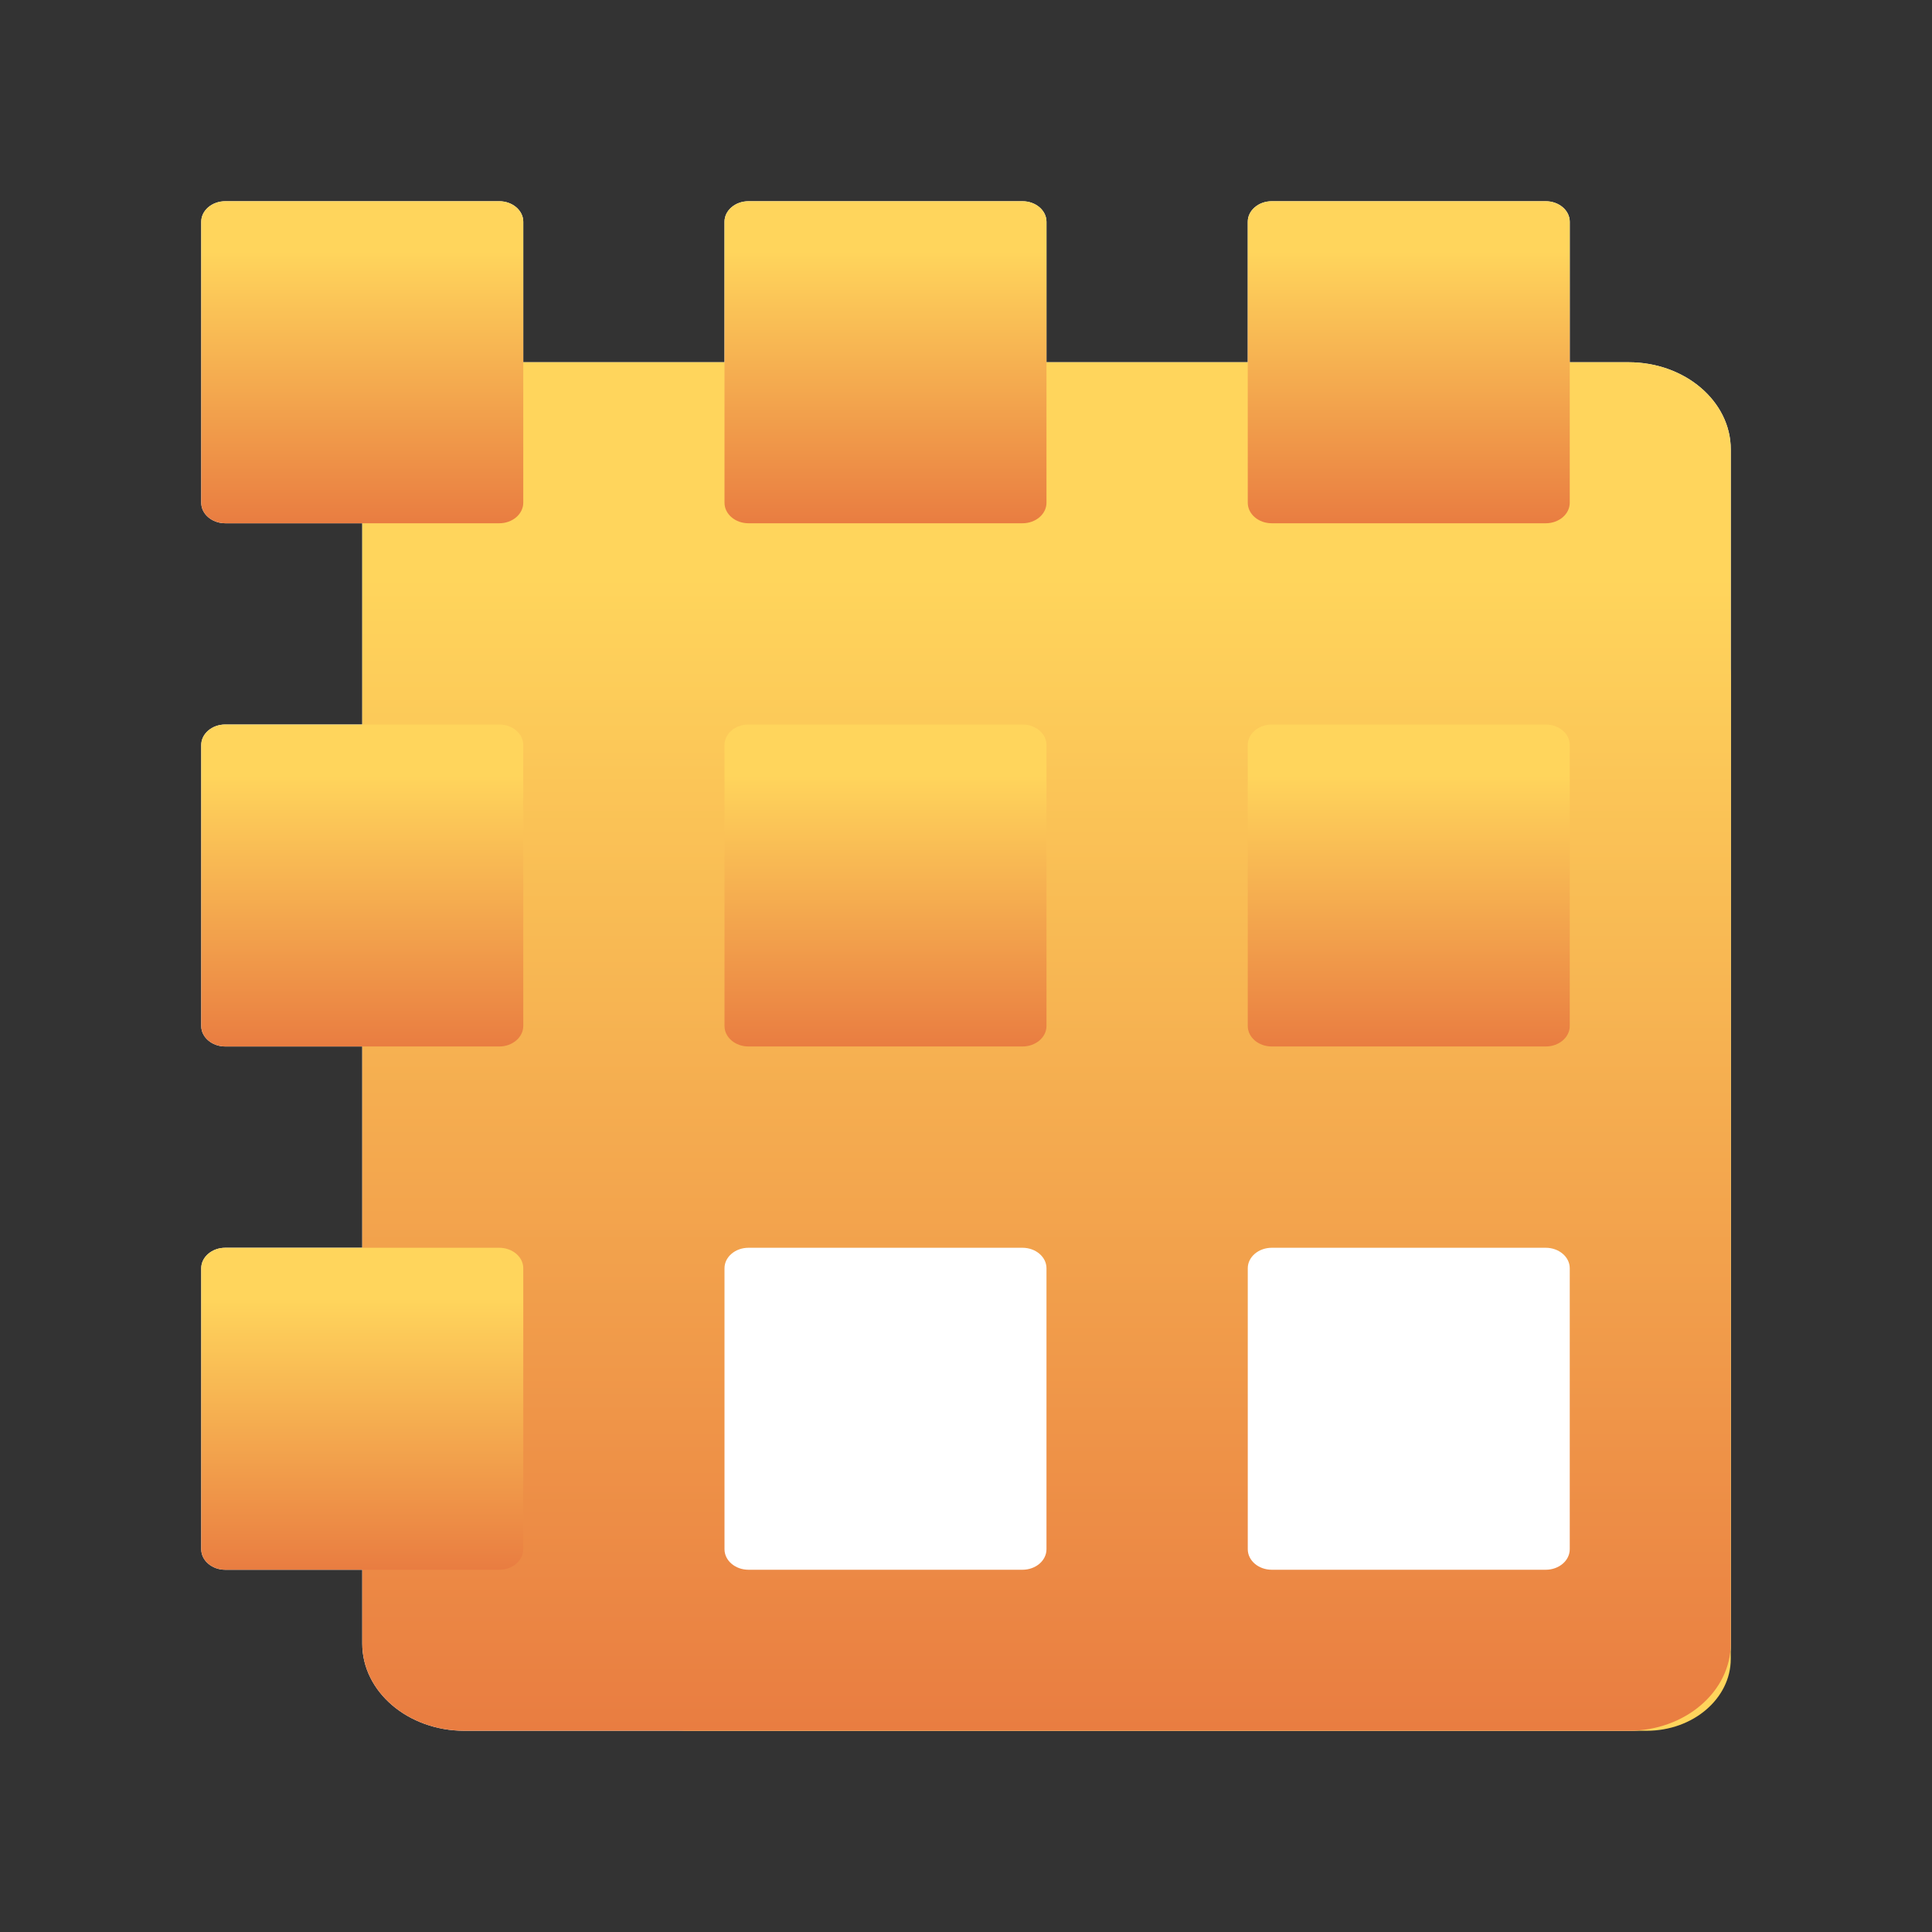 <svg width="32" height="32" viewBox="0 0 32 32" fill="none" xmlns="http://www.w3.org/2000/svg">
<rect x="0" y="0" width="32" height="32" fill="#333333" stroke="none"/>
<path fill-rule="evenodd" clip-rule="evenodd" d="M6 8.667H3.731C3.512 8.667 3.333 8.515 3.333 8.327V3.673C3.333 3.485 3.512 3.333 3.731 3.333H8.269C8.488 3.333 8.667 3.485 8.667 3.673V6H12V3.673C12 3.485 12.178 3.333 12.398 3.333H16.935C17.155 3.333 17.333 3.485 17.333 3.673V6H20.667V3.673C20.667 3.485 20.845 3.333 21.065 3.333H25.602C25.822 3.333 26 3.485 26 3.673V6H26.975C27.909 6 28.667 6.647 28.667 7.444V27.223C28.666 28.02 27.909 28.667 26.975 28.667H7.692C6.758 28.667 6 28.02 6 27.223V26H3.731C3.512 26 3.333 25.848 3.333 25.66V21.006C3.333 20.819 3.512 20.667 3.731 20.667H6V17.333H3.731C3.512 17.333 3.333 17.181 3.333 16.994V12.34C3.333 12.152 3.512 12 3.731 12H6V8.667Z" fill="white"/>
<path d="M27.273 28.667H11.393C10.624 28.667 10 28.134 10 27.478V11.189C10 10.532 10.624 10 11.393 10H27.273C28.043 10 28.667 10.532 28.667 11.189V27.478C28.666 28.134 28.043 28.667 27.273 28.667Z" fill="url(#paint0_linear_2768_9123)" style="mix-blend-mode:multiply"/>
<path d="M26.975 28.667H7.692C6.758 28.667 6 28.02 6 27.223V7.444C6 6.647 6.758 6 7.692 6H26.975C27.909 6 28.667 6.647 28.667 7.444V27.223C28.666 28.02 27.909 28.667 26.975 28.667Z" fill="url(#paint1_linear_2768_9123)" style="mix-blend-mode:multiply"/>
<path d="M8.269 8.667H3.731C3.512 8.667 3.333 8.515 3.333 8.327V3.673C3.333 3.485 3.512 3.333 3.731 3.333H8.269C8.488 3.333 8.667 3.485 8.667 3.673V8.327C8.666 8.515 8.488 8.667 8.269 8.667Z" fill="url(#paint2_linear_2768_9123)" style="mix-blend-mode:multiply"/>
<path d="M8.269 17.333H3.731C3.512 17.333 3.333 17.181 3.333 16.994V12.34C3.333 12.152 3.512 12 3.731 12H8.269C8.488 12 8.667 12.152 8.667 12.34V16.994C8.666 17.181 8.488 17.333 8.269 17.333Z" fill="url(#paint3_linear_2768_9123)" style="mix-blend-mode:multiply"/>
<path d="M8.269 26H3.731C3.512 26 3.333 25.848 3.333 25.66V21.006C3.333 20.819 3.512 20.667 3.731 20.667H8.269C8.488 20.667 8.667 20.819 8.667 21.006V25.66C8.666 25.848 8.488 26 8.269 26Z" fill="url(#paint4_linear_2768_9123)" style="mix-blend-mode:multiply"/>
<path d="M25.602 26H21.065C20.845 26 20.667 25.848 20.667 25.66V21.006C20.667 20.819 20.845 20.667 21.065 20.667H25.602C25.822 20.667 26 20.819 26 21.006V25.66C26 25.848 25.822 26 25.602 26Z" fill="white"/>
<path d="M16.935 26H12.398C12.178 26 12 25.848 12 25.66V21.006C12 20.819 12.178 20.667 12.398 20.667H16.935C17.155 20.667 17.333 20.819 17.333 21.006V25.66C17.333 25.848 17.155 26 16.935 26Z" fill="white"/>
<path d="M16.935 8.667H12.398C12.178 8.667 12 8.515 12 8.327V3.673C12 3.485 12.178 3.333 12.398 3.333H16.935C17.155 3.333 17.333 3.485 17.333 3.673V8.327C17.333 8.515 17.155 8.667 16.935 8.667Z" fill="url(#paint5_linear_2768_9123)" style="mix-blend-mode:multiply"/>
<path d="M16.935 17.333H12.398C12.178 17.333 12 17.181 12 16.994V12.34C12 12.152 12.178 12 12.398 12H16.935C17.155 12 17.333 12.152 17.333 12.34V16.994C17.333 17.181 17.155 17.333 16.935 17.333Z" fill="url(#paint6_linear_2768_9123)" style="mix-blend-mode:multiply"/>
<path d="M25.602 8.667H21.065C20.845 8.667 20.667 8.515 20.667 8.327V3.673C20.667 3.485 20.845 3.333 21.065 3.333H25.602C25.822 3.333 26 3.485 26 3.673V8.327C26 8.515 25.822 8.667 25.602 8.667Z" fill="url(#paint7_linear_2768_9123)" style="mix-blend-mode:multiply"/>
<path d="M25.602 17.333H21.065C20.845 17.333 20.667 17.181 20.667 16.994V12.34C20.667 12.152 20.845 12 21.065 12H25.602C25.822 12 26 12.152 26 12.34V16.994C26 17.181 25.822 17.333 25.602 17.333Z" fill="url(#paint8_linear_2768_9123)" style="mix-blend-mode:multiply"/>
<defs>
<linearGradient id="paint0_linear_2768_9123" x1="-4.333" y1="12.913" x2="13" y2="12.913" gradientUnits="userSpaceOnUse">
<stop stop-color="#E97D41"/>
<stop offset="1" stop-color="#FFD55C"/>
</linearGradient>
<linearGradient id="paint1_linear_2768_9123" x1="10.416" y1="28.626" x2="10.416" y2="9.537" gradientUnits="userSpaceOnUse">
<stop stop-color="#E97D41"/>
<stop offset="1" stop-color="#FFD55C"/>
</linearGradient>
<linearGradient id="paint2_linear_2768_9123" x1="4.372" y1="8.657" x2="4.372" y2="4.166" gradientUnits="userSpaceOnUse">
<stop stop-color="#E97D41"/>
<stop offset="1" stop-color="#FFD55C"/>
</linearGradient>
<linearGradient id="paint3_linear_2768_9123" x1="4.372" y1="17.324" x2="4.372" y2="12.832" gradientUnits="userSpaceOnUse">
<stop stop-color="#E97D41"/>
<stop offset="1" stop-color="#FFD55C"/>
</linearGradient>
<linearGradient id="paint4_linear_2768_9123" x1="4.372" y1="25.99" x2="4.372" y2="21.499" gradientUnits="userSpaceOnUse">
<stop stop-color="#E97D41"/>
<stop offset="1" stop-color="#FFD55C"/>
</linearGradient>
<linearGradient id="paint5_linear_2768_9123" x1="13.039" y1="8.657" x2="13.039" y2="4.166" gradientUnits="userSpaceOnUse">
<stop stop-color="#E97D41"/>
<stop offset="1" stop-color="#FFD55C"/>
</linearGradient>
<linearGradient id="paint6_linear_2768_9123" x1="13.039" y1="17.324" x2="13.039" y2="12.832" gradientUnits="userSpaceOnUse">
<stop stop-color="#E97D41"/>
<stop offset="1" stop-color="#FFD55C"/>
</linearGradient>
<linearGradient id="paint7_linear_2768_9123" x1="21.706" y1="8.657" x2="21.706" y2="4.166" gradientUnits="userSpaceOnUse">
<stop stop-color="#E97D41"/>
<stop offset="1" stop-color="#FFD55C"/>
</linearGradient>
<linearGradient id="paint8_linear_2768_9123" x1="21.706" y1="17.324" x2="21.706" y2="12.832" gradientUnits="userSpaceOnUse">
<stop stop-color="#E97D41"/>
<stop offset="1" stop-color="#FFD55C"/>
</linearGradient>
</defs>
</svg>
